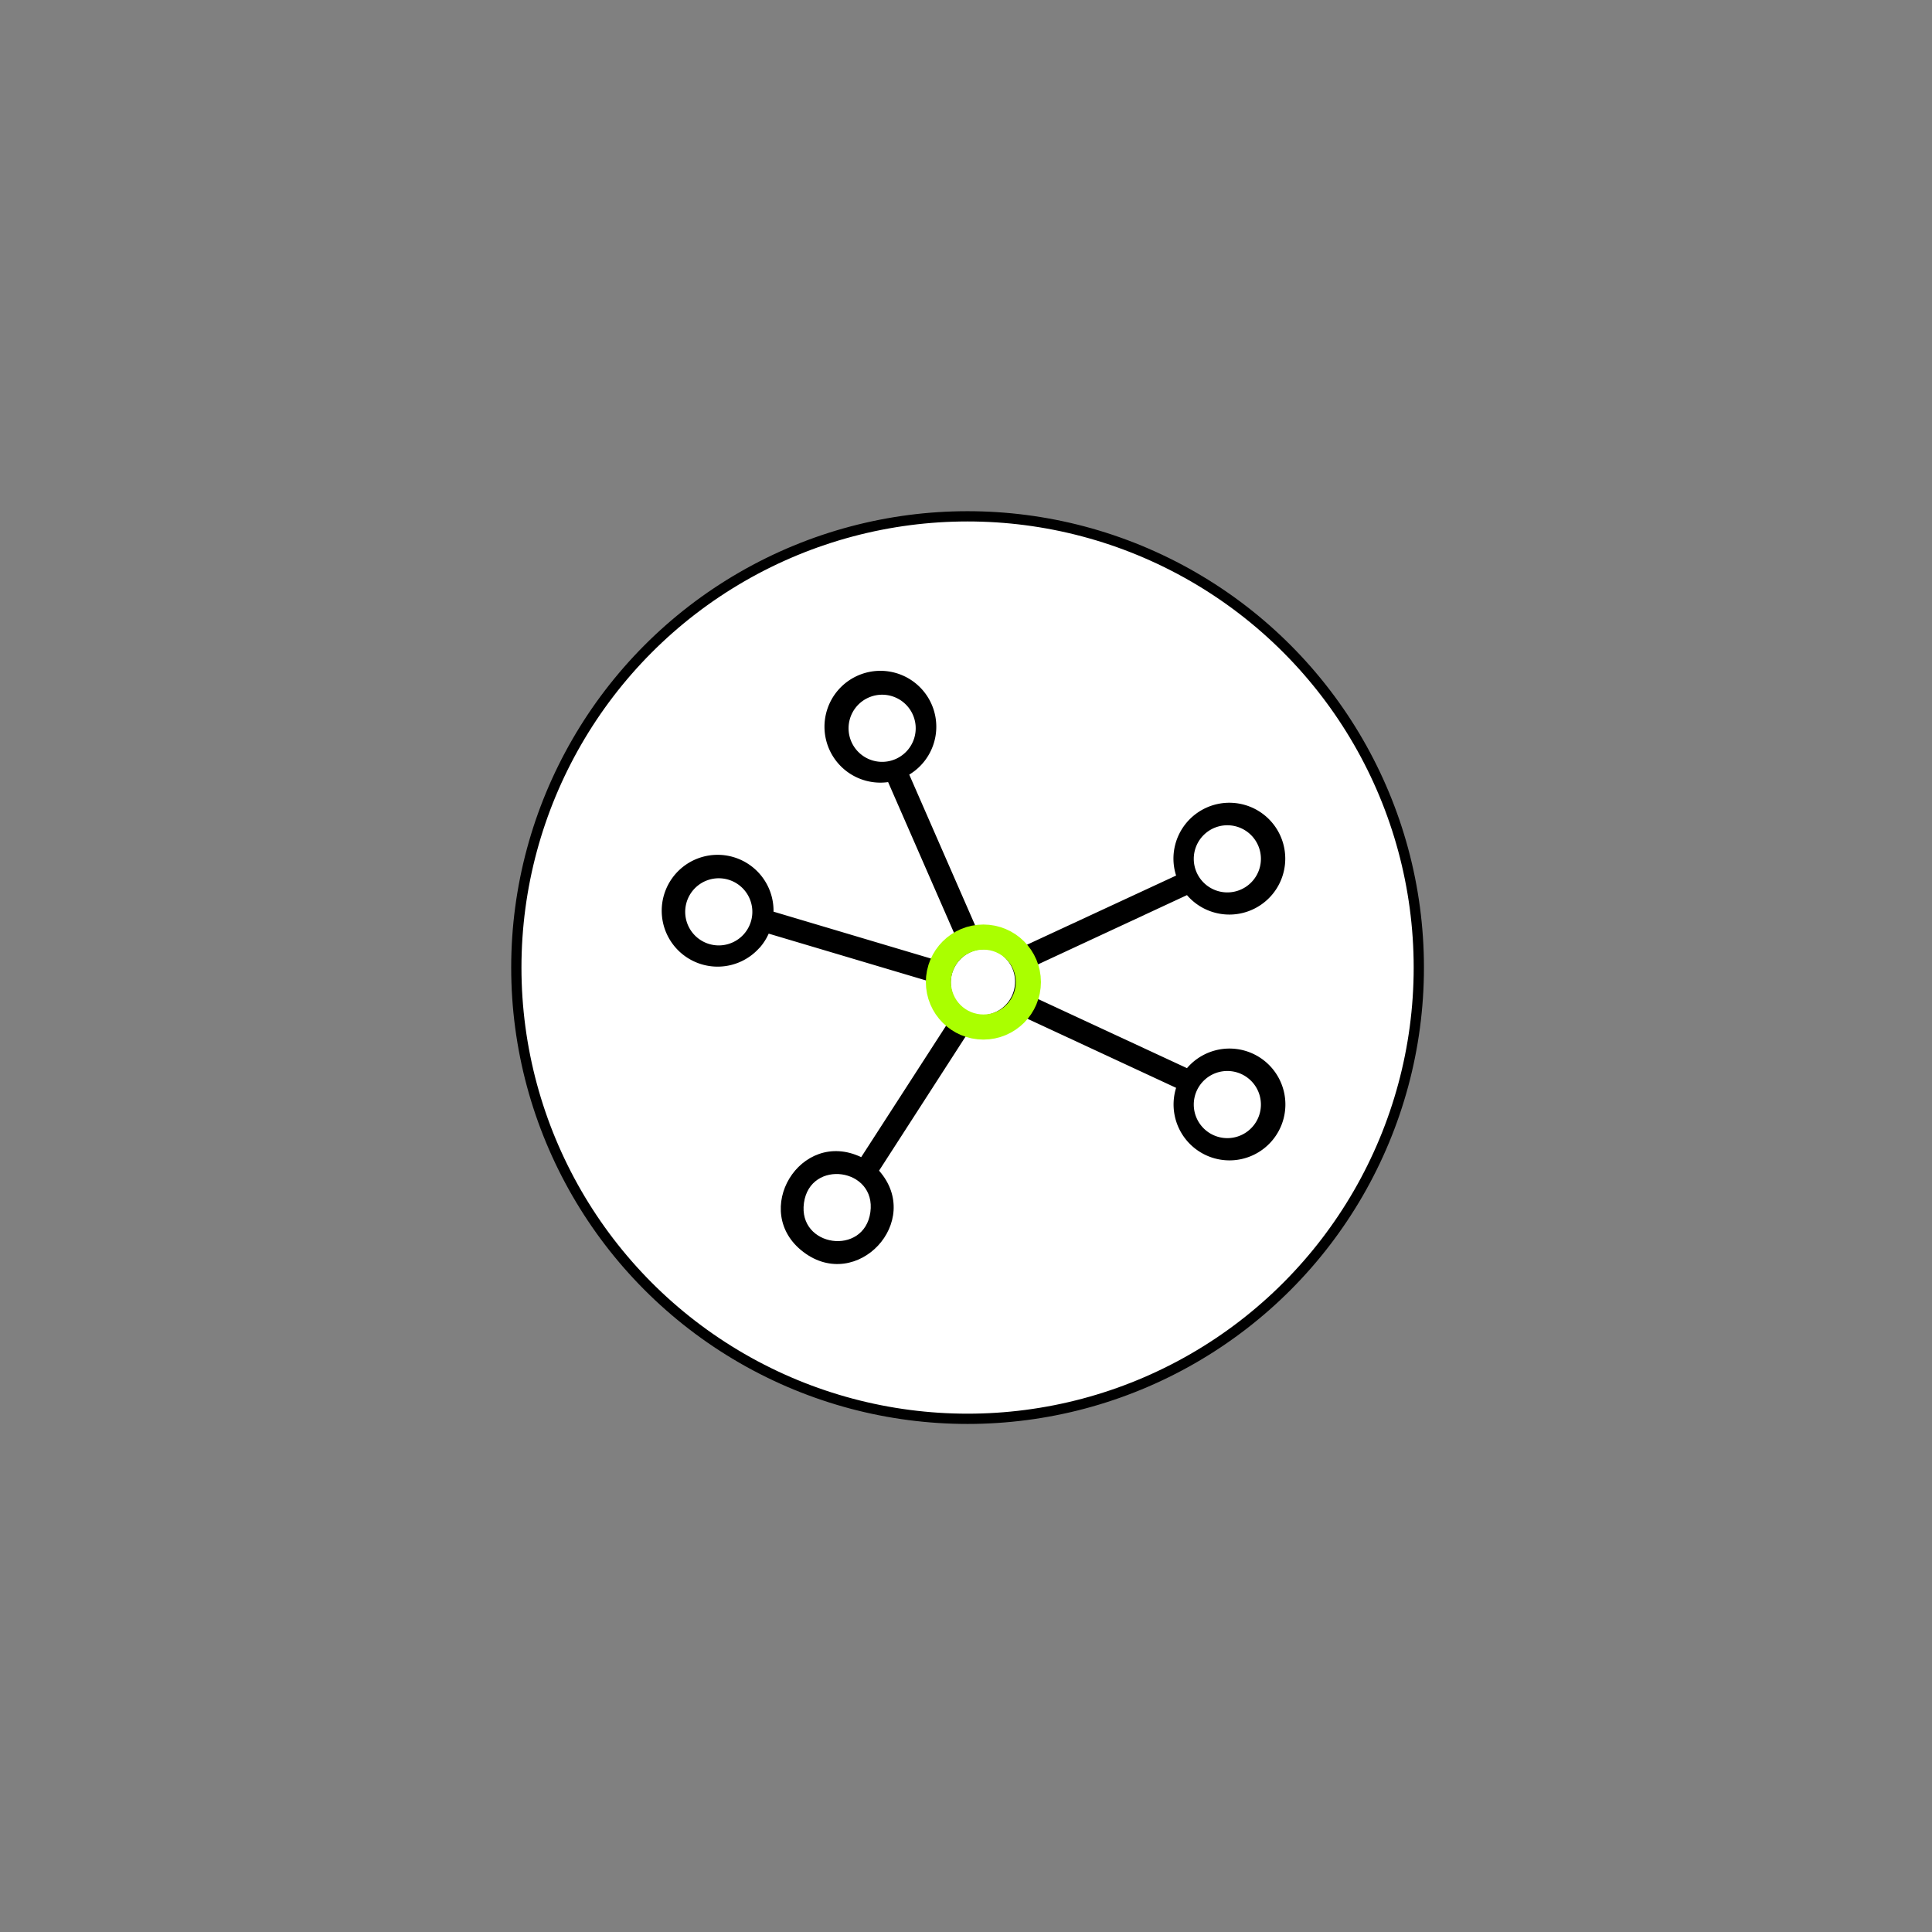 <?xml version="1.0" encoding="UTF-8" standalone="no"?>
<svg
   width="16"
   height="16"
   fill="currentColor"
   class="bi bi-clock-history"
   viewBox="0 0 16 16"
   version="1.1"
   id="svg93"
   sodipodi:docname="ikona-channel-manager-n.svg"
   inkscape:version="1.1 (c4e8f9e, 2021-05-24)"
   xmlns:inkscape="http://www.inkscape.org/namespaces/inkscape"
   xmlns:sodipodi="http://sodipodi.sourceforge.net/DTD/sodipodi-0.dtd"
   xmlns="http://www.w3.org/2000/svg"
   xmlns:svg="http://www.w3.org/2000/svg">
  <rect x="0" y="0" width="16" height="16" fill="#808080" stroke="none"/>
  <defs
     id="defs97" />
  <sodipodi:namedview
     id="namedview95"
     pagecolor="#ffffff"
     bordercolor="#666666"
     borderopacity="1.0"
     inkscape:pageshadow="2"
     inkscape:pageopacity="0.0"
     inkscape:pagecheckerboard="0"
     showgrid="false"
     showguides="true"
     inkscape:guide-bbox="true"
     inkscape:zoom="22.627417"
     inkscape:cx="10.076272"
     inkscape:cy="7.7339804"
     inkscape:window-width="1153"
     inkscape:window-height="804"
     inkscape:window-x="644"
     inkscape:window-y="35"
     inkscape:window-maximized="0"
     inkscape:current-layer="svg93">
    <sodipodi:guide
       position="8.024,18.367"
       orientation="1,0"
       id="guide179" />
    <sodipodi:guide
       position="18.174,7.976"
       orientation="0,-1"
       id="guide181" />
    <sodipodi:guide
       position="12.933,10.351"
       orientation="0,-1"
       id="guide23851" />
    <sodipodi:guide
       position="13.439,5.624"
       orientation="0,-1"
       id="guide23853" />
    <sodipodi:guide
       position="5.649,5.624"
       orientation="1,0"
       id="guide23855" />
    <sodipodi:guide
       position="10.406,4.226"
       orientation="1,0"
       id="guide23857" />
  </sodipodi:namedview>
  <path
     id="circle2936-2"
     style="fill:#aaff01;fill-opacity:1;stroke:none;stroke-width:0.434;stroke-linecap:round;stroke-linejoin:round;paint-order:stroke markers fill"
     d="m 24.678,11.953 a 3.553,3.553 0 0 0 -0.031,-0.017 l -3.553,6.154 a 3.553,3.553 0 0 0 0.037,0.022 3.553,3.553 0 0 0 0.129,0.071 l 3.55,-6.149 a 3.553,3.553 0 0 0 -0.126,-0.076 3.553,3.553 0 0 0 -0.007,-0.004 z m -0.448,-0.217 a 3.553,3.553 0 0 0 -0.181,-0.067 l -3.485,6.035 a 3.553,3.553 0 0 0 0.149,0.123 z m 0.955,0.57 -3.501,6.063 a 3.553,3.553 0 0 0 0.184,0.062 l 3.462,-5.997 A 3.553,3.553 0 0 0 25.185,12.306 Z m -1.598,-0.76 a 3.553,3.553 0 0 0 -0.201,-0.033 l -3.288,5.696 a 3.553,3.553 0 0 0 0.129,0.157 z m 2.073,1.24 -3.322,5.755 a 3.553,3.553 0 0 0 0.204,0.027 l 3.244,-5.618 a 3.553,3.553 0 0 0 -0.126,-0.163 z m -2.787,-1.306 a 3.553,3.553 0 0 0 -0.225,0.009 l -2.939,5.09 a 3.553,3.553 0 0 0 0.105,0.2 z m 3.188,1.914 -2.995,5.188 a 3.553,3.553 0 0 0 0.23,-0.018 l 2.865,-4.962 a 3.553,3.553 0 0 0 -0.1,-0.208 z M 22.062,11.583 a 3.553,3.553 0 0 0 -0.264,0.076 L 19.43,15.76 a 3.553,3.553 0 0 0 0.066,0.266 z m 4.296,2.6 -2.461,4.263 a 3.553,3.553 0 0 0 0.273,-0.091 l 2.246,-3.891 a 3.553,3.553 0 0 0 -0.057,-0.282 z m -5.284,-2.193 a 3.553,3.553 0 0 0 -0.366,0.253 l -1.316,2.28 a 3.553,3.553 0 0 0 -0.036,0.444 z m 5.375,3.338 -1.515,2.624 a 3.553,3.553 0 0 0 0.414,-0.336 l 1.017,-1.762 a 3.553,3.553 0 0 0 0.084,-0.526 z" />
  <circle
     style="fill:#ffffff;fill-opacity:1;stroke:#000000;stroke-width:0.085;stroke-miterlimit:4;stroke-dasharray:none;stroke-opacity:1"
     id="path285"
     cx="8.013"
     cy="8.013"
     r="3.737" />
  <path
     id="circle175"
     style="fill:none;fill-opacity:1;stroke:#ff6c00;stroke-width:0.4;stroke-linecap:round;stroke-linejoin:round;stroke-miterlimit:4;stroke-dasharray:none;stroke-opacity:1;paint-order:stroke markers fill"
     d="M 26.681,8.588 A 3.38,3.38 0 0 1 23.301,11.968 3.38,3.38 0 0 1 19.921,8.588 3.38,3.38 0 0 1 23.301,5.208 3.38,3.38 0 0 1 26.681,8.588" />
  <path
     id="circle2936"
     style="fill:#aaff01;fill-opacity:1;stroke:none;stroke-width:0.434;stroke-linecap:round;stroke-linejoin:round;paint-order:stroke markers fill"
     d="m 23.883,5.512 a 3.553,3.553 0 0 0 -0.031,-0.017 l -3.553,6.154 a 3.553,3.553 0 0 0 0.037,0.022 3.553,3.553 0 0 0 0.129,0.071 l 3.55,-6.149 a 3.553,3.553 0 0 0 -0.126,-0.076 3.553,3.553 0 0 0 -0.007,-0.004 z M 23.435,5.295 a 3.553,3.553 0 0 0 -0.181,-0.067 l -3.485,6.035 a 3.553,3.553 0 0 0 0.149,0.123 z m 0.955,0.57 -3.501,6.063 a 3.553,3.553 0 0 0 0.184,0.062 L 24.536,5.994 A 3.553,3.553 0 0 0 24.391,5.865 Z M 22.793,5.105 A 3.553,3.553 0 0 0 22.592,5.072 l -3.288,5.696 a 3.553,3.553 0 0 0 0.129,0.157 z m 2.073,1.24 -3.322,5.755 a 3.553,3.553 0 0 0 0.204,0.027 L 24.991,6.509 A 3.553,3.553 0 0 0 24.866,6.345 Z M 22.078,5.04 a 3.553,3.553 0 0 0 -0.225,0.009 l -2.939,5.09 a 3.553,3.553 0 0 0 0.105,0.2 z m 3.188,1.914 -2.995,5.188 a 3.553,3.553 0 0 0 0.23,-0.018 L 25.366,7.162 a 3.553,3.553 0 0 0 -0.1,-0.208 z m -3.999,-1.812 a 3.553,3.553 0 0 0 -0.264,0.076 l -2.368,4.102 a 3.553,3.553 0 0 0 0.066,0.266 z m 4.296,2.6 -2.461,4.263 a 3.553,3.553 0 0 0 0.273,-0.091 l 2.246,-3.891 A 3.553,3.553 0 0 0 25.563,7.742 Z M 20.28,5.549 a 3.553,3.553 0 0 0 -0.366,0.253 l -1.316,2.28 a 3.553,3.553 0 0 0 -0.036,0.444 z m 5.375,3.338 -1.515,2.624 a 3.553,3.553 0 0 0 0.414,-0.336 l 1.017,-1.762 a 3.553,3.553 0 0 0 0.084,-0.526 z" />
  <circle
     style="fill:none;fill-opacity:1;stroke:#000000;stroke-width:1.007;stroke-miterlimit:4;stroke-dasharray:none;stroke-opacity:1"
     id="path24999-7"
     cx="-2.371"
     cy="8.314"
     r="0.109" />
  <circle
     style="fill:#000099;fill-opacity:1;stroke:#000000;stroke-width:1.007;stroke-miterlimit:4;stroke-dasharray:none;stroke-opacity:1"
     id="path24999-7-7"
     cx="-3.189"
     cy="10.688"
     r="0.109" />
  <circle
     style="fill:none;fill-opacity:1;stroke:#000000;stroke-width:1.007;stroke-miterlimit:4;stroke-dasharray:none;stroke-opacity:1"
     id="path24999-7-7-5"
     cx="-6.4"
     cy="8.562"
     r="0.109" />
  <circle
     style="fill:none;fill-opacity:1;stroke:#000000;stroke-width:1.007;stroke-miterlimit:4;stroke-dasharray:none;stroke-opacity:1"
     id="path24999-7-5"
     cx="-4.2"
     cy="7.561"
     r="0.109" />
  <circle
     style="fill:none;fill-opacity:1;stroke:#000000;stroke-width:1.007;stroke-miterlimit:4;stroke-dasharray:none;stroke-opacity:1"
     id="path24999-7-5-8"
     cx="-6.069"
     cy="11.055"
     r="0.109" />
  <path
     style="fill:none;stroke:#000000;stroke-width:0.185;stroke-linecap:butt;stroke-linejoin:miter;stroke-miterlimit:4;stroke-dasharray:none;stroke-opacity:1"
     d="m -4.382,9.39 c 1.66,-0.909 1.66,-0.909 1.66,-0.909 v 0"
     id="path25774" />
  <path
     style="fill:none;stroke:#000000;stroke-width:0.185;stroke-linecap:butt;stroke-linejoin:miter;stroke-miterlimit:4;stroke-dasharray:none;stroke-opacity:1"
     d="m -4.651,9.141 c 0.303,-1.117 0.303,-1.117 0.303,-1.117 v 0"
     id="path25774-2" />
  <path
     style="fill:none;stroke:#000000;stroke-width:0.185;stroke-linecap:butt;stroke-linejoin:miter;stroke-miterlimit:4;stroke-dasharray:none;stroke-opacity:1"
     d="m -5.78,10.782 c 0.776,-0.859 0.776,-0.859 0.776,-0.859 v 0"
     id="path25774-2-7" />
  <path
     style="fill:none;stroke:#000000;stroke-width:0.185;stroke-linecap:butt;stroke-linejoin:miter;stroke-miterlimit:4;stroke-dasharray:none;stroke-opacity:1"
     d="m -6.084,8.803 c 0.994,0.592 0.994,0.592 0.994,0.592 v 0"
     id="path25774-2-7-1" />
  <path
     style="fill:none;stroke:#000000;stroke-width:0.185;stroke-linecap:butt;stroke-linejoin:miter;stroke-miterlimit:4;stroke-dasharray:none;stroke-opacity:1"
     d="m -4.429,9.899 c 0.914,0.544 0.914,0.544 0.914,0.544 v 0"
     id="path25774-2-7-1-1" />
  <circle
     style="fill:none;fill-opacity:1;stroke:#aaff00;stroke-width:1.007;stroke-miterlimit:4;stroke-dasharray:none"
     id="path24999"
     cx="-4.762"
     cy="9.583"
     r="0.141" />
  <path
     d="m 10.181,6.835 a 0.278,0.278 0 1 0 0,0.555 0.278,0.278 0 0 0 0,-0.555 z M 9.718,7.112 A 0.463,0.463 0 1 1 9.83,7.413 L 8.587,7.991 a 0.462,0.462 0 0 1 0,0.278 L 9.83,8.846 A 0.463,0.463 0 1 1 9.74,9.009 L 8.496,8.431 a 0.463,0.463 0 1 1 0,-0.603 L 9.74,7.251 A 0.463,0.463 0 0 1 9.718,7.112 Z M 8.145,7.852 a 0.278,0.278 0 1 0 0,0.555 0.278,0.278 0 0 0 0,-0.555 z m 2.036,1.018 a 0.278,0.278 0 1 0 0,0.555 0.278,0.278 0 0 0 0,-0.555 z"
     id="path113"
     style="stroke-width:0.185" />
  <path
     d="m 8.301,8.147 c 0.051,-0.367 0.051,-0.367 0,0 -0.051,0.367 -0.051,0.367 0,0 z M 8.023,8.543 7.28,9.695 C 7.649,10.114 7.098,10.705 6.654,10.369 6.21,10.034 6.627,9.342 7.132,9.583 l 0.744,-1.152 c 0.135,-0.094 0.148,0.112 0.148,0.112 z M 7.208,10.039 c 0.051,-0.367 -0.499,-0.443 -0.55,-0.077 -0.051,0.367 0.499,0.443 0.55,0.077 z"
     id="path113-0"
     style="stroke-width:0.185"
     sodipodi:nodetypes="cccccscccccc" />
  <path
     d="m 5.759,7.751 a 0.278,0.278 0 1 0 0.368,-0.416 0.278,0.278 0 0 0 -0.368,0.416 z m 0.53,0.099 A 0.463,0.463 0 1 1 6.406,7.55 L 7.719,7.941 A 0.462,0.462 0 0 1 7.904,7.733 L 7.355,6.477 A 0.463,0.463 0 1 1 7.53,6.415 L 8.079,7.671 A 0.463,0.463 0 1 1 7.68,8.123 L 6.366,7.732 A 0.463,0.463 0 0 1 6.29,7.85 Z M 7.958,8.338 A 0.278,0.278 0 1 0 8.326,7.922 0.278,0.278 0 0 0 7.958,8.338 Z M 7.108,6.227 A 0.278,0.278 0 1 0 7.475,5.811 0.278,0.278 0 0 0 7.108,6.227 Z"
     id="path113-2"
     style="stroke-width:0.185" />
  <circle
     style="fill:none;fill-opacity:1;stroke:#aaff00;stroke-width:0.745;stroke-miterlimit:4;stroke-dasharray:none"
     id="path24999-70"
     cx="8.144"
     cy="8.133"
     r="0.104" />
</svg>
